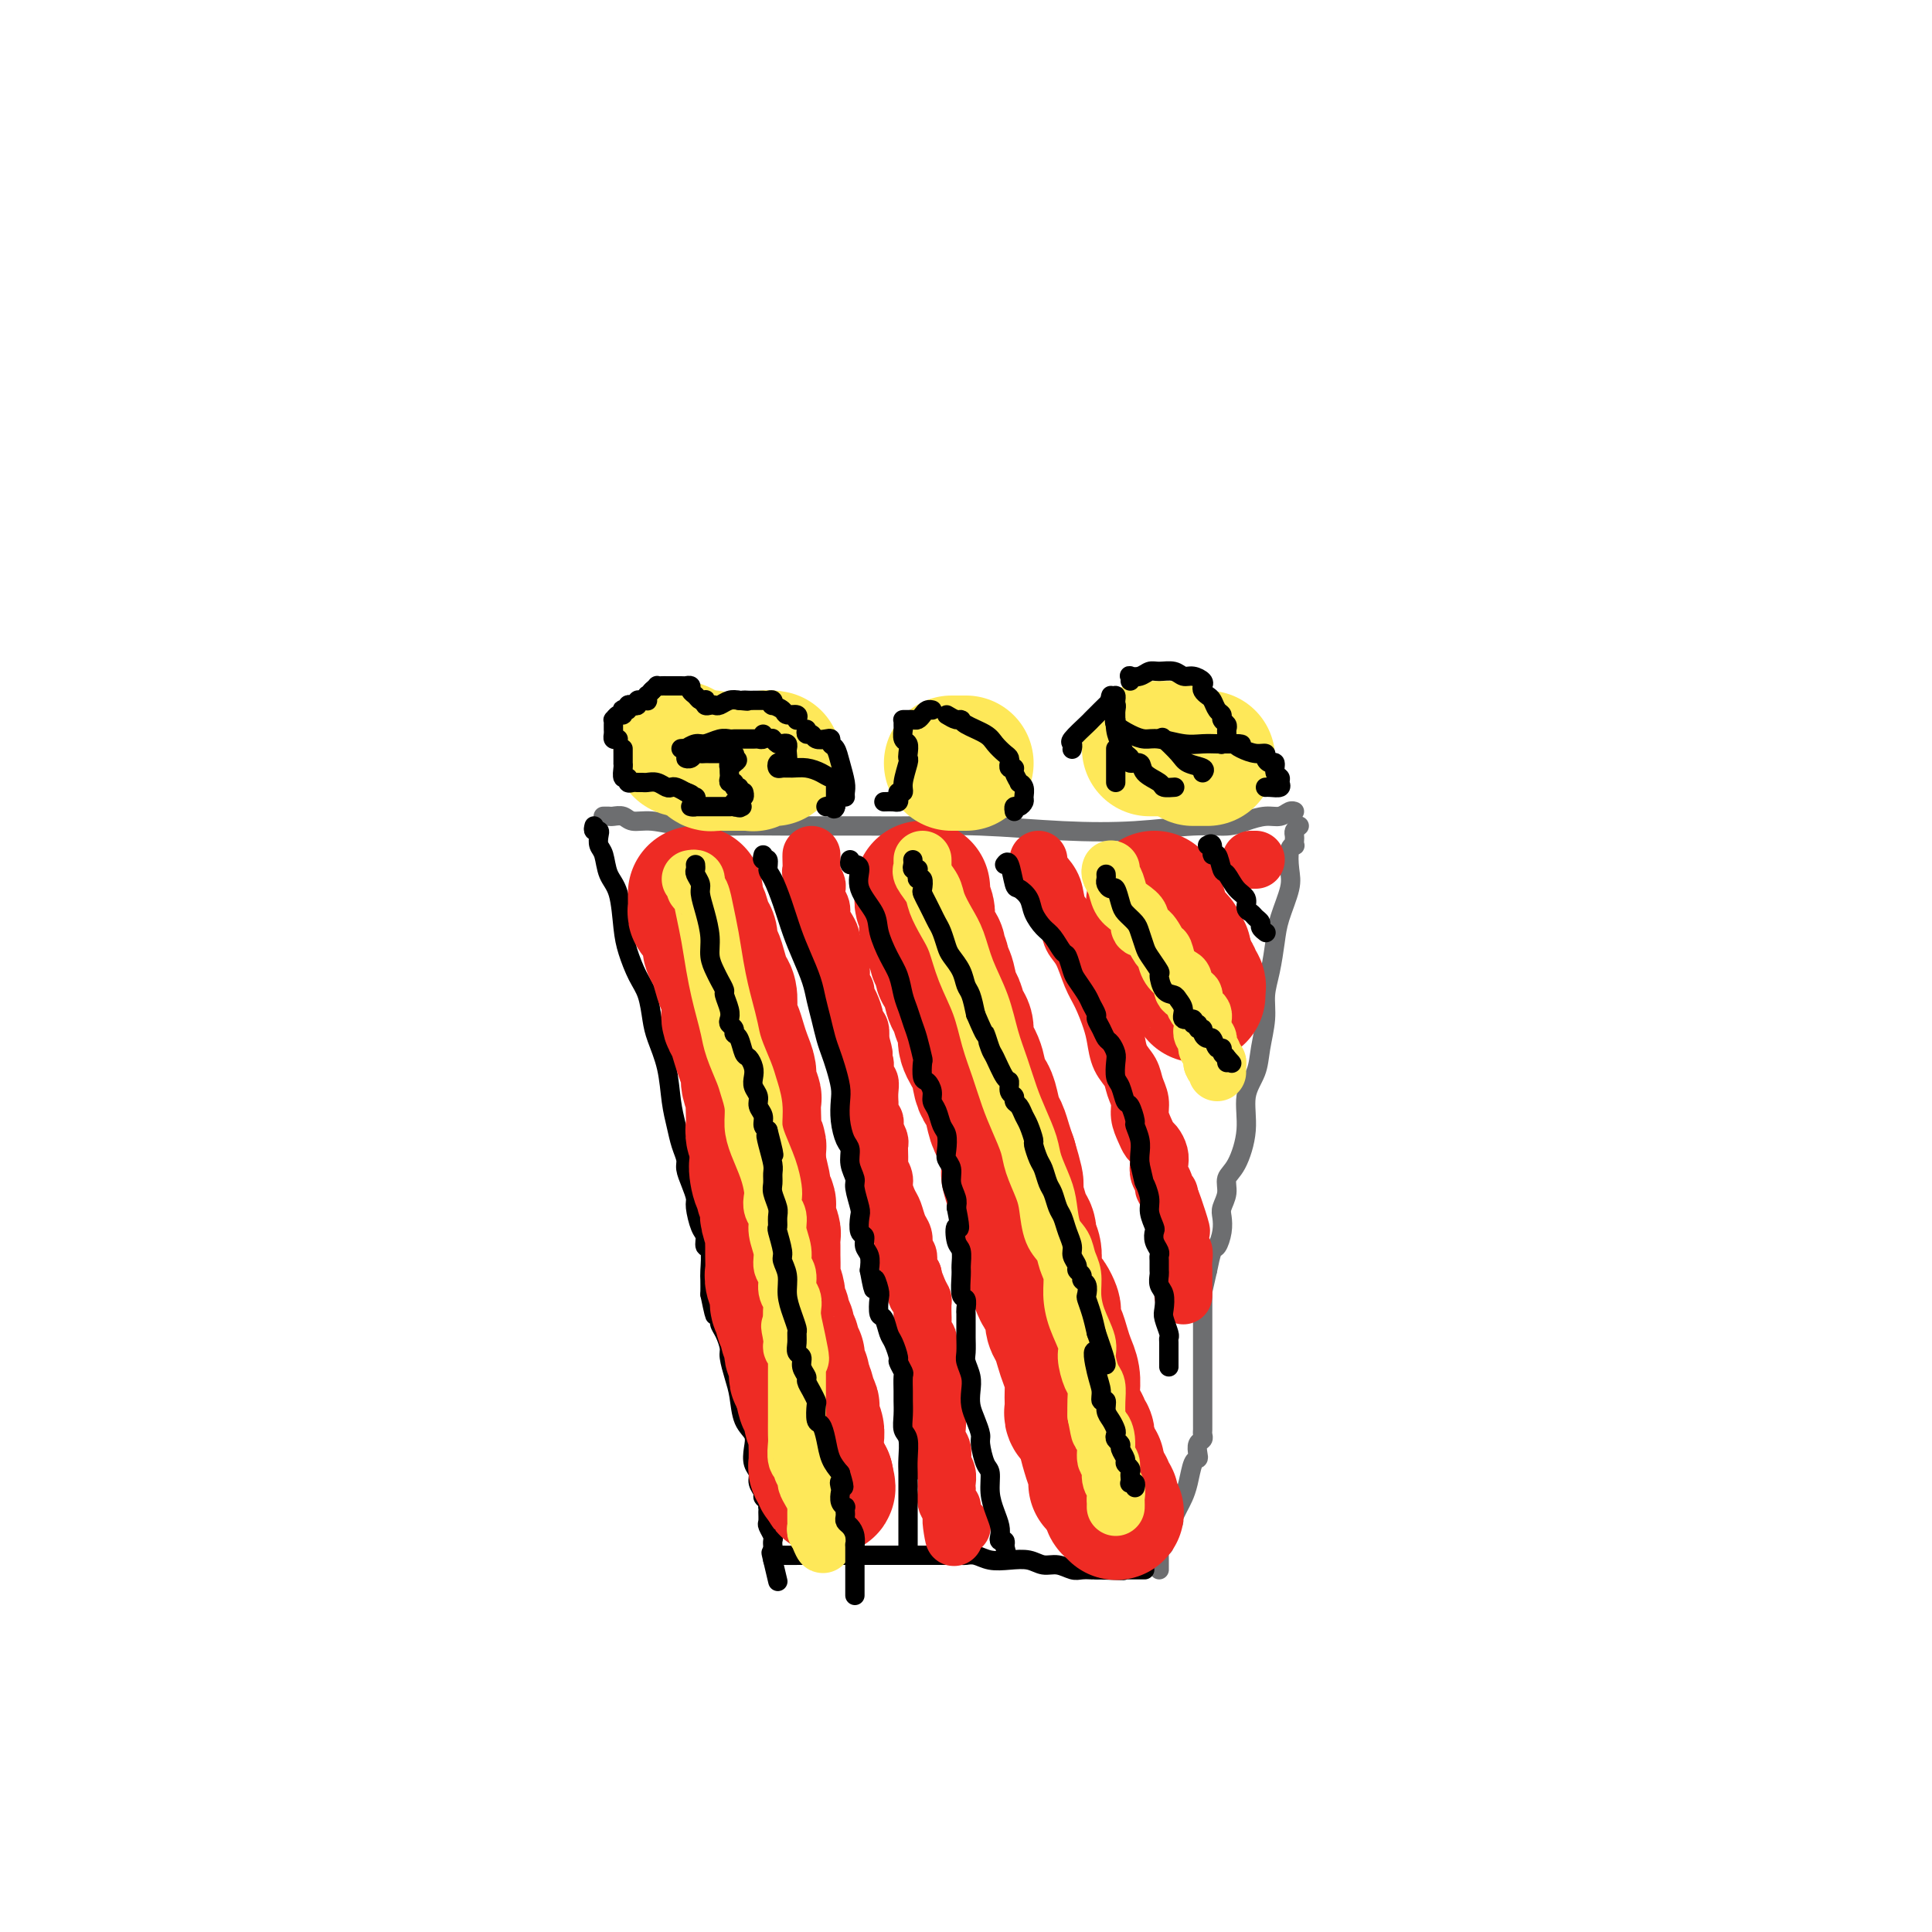 <svg viewBox='0 0 400 400' version='1.1' xmlns='http://www.w3.org/2000/svg' xmlns:xlink='http://www.w3.org/1999/xlink'><g fill='none' stroke='#6D6E70' stroke-width='4' stroke-linecap='round' stroke-linejoin='round'><path d='M125,169c-0.096,0.002 -0.193,0.005 0,0c0.193,-0.005 0.675,-0.016 1,0c0.325,0.016 0.494,0.061 1,0c0.506,-0.061 1.349,-0.227 2,0c0.651,0.227 1.111,0.845 2,1c0.889,0.155 2.206,-0.155 4,0c1.794,0.155 4.065,0.773 7,1c2.935,0.227 6.533,0.061 10,0c3.467,-0.061 6.803,-0.017 10,0c3.197,0.017 6.256,0.008 9,0c2.744,-0.008 5.173,-0.015 8,0c2.827,0.015 6.053,0.053 10,0c3.947,-0.053 8.614,-0.195 14,0c5.386,0.195 11.490,0.729 17,1c5.510,0.271 10.428,0.279 15,0c4.572,-0.279 8.800,-0.844 12,-1c3.200,-0.156 5.372,0.098 7,0c1.628,-0.098 2.713,-0.548 4,-1c1.287,-0.452 2.776,-0.906 4,-1c1.224,-0.094 2.184,0.171 3,0c0.816,-0.171 1.489,-0.777 2,-1c0.511,-0.223 0.860,-0.064 1,0c0.140,0.064 0.070,0.032 0,0'/><path d='M269,171c-0.422,0.332 -0.844,0.663 -1,1c-0.156,0.337 -0.045,0.679 0,1c0.045,0.321 0.026,0.620 0,1c-0.026,0.380 -0.058,0.840 0,1c0.058,0.160 0.205,0.020 0,0c-0.205,-0.020 -0.762,0.082 -1,1c-0.238,0.918 -0.158,2.653 0,4c0.158,1.347 0.392,2.306 0,4c-0.392,1.694 -1.411,4.124 -2,6c-0.589,1.876 -0.750,3.197 -1,5c-0.250,1.803 -0.591,4.088 -1,6c-0.409,1.912 -0.888,3.450 -1,5c-0.112,1.550 0.143,3.111 0,5c-0.143,1.889 -0.685,4.106 -1,6c-0.315,1.894 -0.404,3.465 -1,5c-0.596,1.535 -1.700,3.033 -2,5c-0.300,1.967 0.203,4.404 0,7c-0.203,2.596 -1.112,5.352 -2,7c-0.888,1.648 -1.754,2.187 -2,3c-0.246,0.813 0.127,1.900 0,3c-0.127,1.100 -0.755,2.215 -1,3c-0.245,0.785 -0.107,1.241 0,2c0.107,0.759 0.183,1.822 0,3c-0.183,1.178 -0.626,2.471 -1,3c-0.374,0.529 -0.678,0.294 -1,1c-0.322,0.706 -0.661,2.353 -1,4'/><path d='M250,263c-3.166,14.350 -1.580,4.225 -1,1c0.580,-3.225 0.155,0.450 0,2c-0.155,1.550 -0.042,0.974 0,1c0.042,0.026 0.011,0.654 0,1c-0.011,0.346 -0.003,0.410 0,1c0.003,0.590 0.001,1.705 0,3c-0.001,1.295 -0.000,2.771 0,4c0.000,1.229 0.000,2.212 0,3c-0.000,0.788 -0.000,1.381 0,2c0.000,0.619 0.000,1.265 0,2c-0.000,0.735 -0.000,1.558 0,2c0.000,0.442 0.000,0.503 0,1c-0.000,0.497 -0.000,1.428 0,2c0.000,0.572 0.000,0.783 0,1c-0.000,0.217 -0.000,0.439 0,1c0.000,0.561 0.000,1.460 0,2c-0.000,0.540 -0.000,0.722 0,1c0.000,0.278 0.001,0.652 0,1c-0.001,0.348 -0.004,0.670 0,1c0.004,0.330 0.015,0.669 0,1c-0.015,0.331 -0.056,0.653 0,1c0.056,0.347 0.208,0.720 0,1c-0.208,0.280 -0.777,0.466 -1,1c-0.223,0.534 -0.101,1.417 0,2c0.101,0.583 0.182,0.866 0,1c-0.182,0.134 -0.626,0.119 -1,1c-0.374,0.881 -0.678,2.659 -1,4c-0.322,1.341 -0.664,2.246 -1,3c-0.336,0.754 -0.668,1.358 -1,2c-0.332,0.642 -0.666,1.321 -1,2'/><path d='M243,314c-0.863,2.655 -0.020,1.293 0,1c0.020,-0.293 -0.783,0.482 -1,1c-0.217,0.518 0.152,0.779 0,1c-0.152,0.221 -0.825,0.401 -1,1c-0.175,0.599 0.149,1.617 0,2c-0.149,0.383 -0.772,0.130 -1,0c-0.228,-0.130 -0.061,-0.136 0,0c0.061,0.136 0.016,0.415 0,1c-0.016,0.585 -0.004,1.476 0,2c0.004,0.524 0.001,0.679 0,1c-0.001,0.321 -0.000,0.806 0,1c0.000,0.194 0.000,0.097 0,0'/></g>
<g fill='none' stroke='#000000' stroke-width='4' stroke-linecap='round' stroke-linejoin='round'><path d='M123,171c-0.111,0.439 -0.223,0.878 0,1c0.223,0.122 0.780,-0.074 1,0c0.220,0.074 0.104,0.417 0,1c-0.104,0.583 -0.197,1.404 0,2c0.197,0.596 0.682,0.965 1,2c0.318,1.035 0.469,2.734 1,4c0.531,1.266 1.441,2.097 2,4c0.559,1.903 0.766,4.876 1,7c0.234,2.124 0.495,3.399 1,5c0.505,1.601 1.252,3.528 2,5c0.748,1.472 1.496,2.490 2,4c0.504,1.510 0.765,3.513 1,5c0.235,1.487 0.444,2.460 1,4c0.556,1.540 1.459,3.648 2,6c0.541,2.352 0.718,4.947 1,7c0.282,2.053 0.667,3.564 1,5c0.333,1.436 0.615,2.798 1,4c0.385,1.202 0.873,2.245 1,3c0.127,0.755 -0.107,1.221 0,2c0.107,0.779 0.554,1.871 1,3c0.446,1.129 0.889,2.296 1,3c0.111,0.704 -0.110,0.945 0,2c0.110,1.055 0.551,2.923 1,4c0.449,1.077 0.905,1.362 1,2c0.095,0.638 -0.171,1.630 0,2c0.171,0.370 0.778,0.120 1,1c0.222,0.880 0.060,2.891 0,4c-0.060,1.109 -0.017,1.317 0,2c0.017,0.683 0.009,1.842 0,3'/><path d='M147,268c1.555,7.629 0.942,3.203 1,2c0.058,-1.203 0.785,0.817 1,2c0.215,1.183 -0.083,1.531 0,2c0.083,0.469 0.547,1.061 1,2c0.453,0.939 0.894,2.226 1,3c0.106,0.774 -0.122,1.036 0,2c0.122,0.964 0.593,2.631 1,4c0.407,1.369 0.749,2.439 1,4c0.251,1.561 0.411,3.611 1,5c0.589,1.389 1.607,2.115 2,3c0.393,0.885 0.162,1.929 0,3c-0.162,1.071 -0.255,2.171 0,3c0.255,0.829 0.857,1.388 1,2c0.143,0.612 -0.172,1.278 0,2c0.172,0.722 0.831,1.499 1,2c0.169,0.501 -0.151,0.725 0,1c0.151,0.275 0.773,0.603 1,1c0.227,0.397 0.060,0.865 0,1c-0.060,0.135 -0.012,-0.062 0,0c0.012,0.062 -0.011,0.383 0,1c0.011,0.617 0.055,1.528 0,2c-0.055,0.472 -0.211,0.504 0,1c0.211,0.496 0.789,1.456 1,2c0.211,0.544 0.057,0.670 0,1c-0.057,0.330 -0.015,0.862 0,1c0.015,0.138 0.004,-0.118 0,0c-0.004,0.118 -0.001,0.609 0,1c0.001,0.391 0.000,0.683 0,1c-0.000,0.317 -0.000,0.658 0,1'/><path d='M160,323c2.026,8.569 0.591,2.492 0,0c-0.591,-2.492 -0.337,-1.400 0,-1c0.337,0.400 0.756,0.107 1,0c0.244,-0.107 0.313,-0.029 1,0c0.687,0.029 1.993,0.008 4,0c2.007,-0.008 4.717,-0.002 7,0c2.283,0.002 4.141,0.001 6,0c1.859,-0.001 3.721,-0.000 5,0c1.279,0.000 1.977,0.000 3,0c1.023,-0.000 2.370,-0.001 4,0c1.630,0.001 3.541,0.004 5,0c1.459,-0.004 2.465,-0.015 3,0c0.535,0.015 0.597,0.055 1,0c0.403,-0.055 1.147,-0.207 2,0c0.853,0.207 1.817,0.772 3,1c1.183,0.228 2.586,0.117 4,0c1.414,-0.117 2.840,-0.242 4,0c1.160,0.242 2.056,0.849 3,1c0.944,0.151 1.937,-0.156 3,0c1.063,0.156 2.198,0.774 3,1c0.802,0.226 1.273,0.061 2,0c0.727,-0.061 1.710,-0.016 2,0c0.290,0.016 -0.114,0.004 0,0c0.114,-0.004 0.747,-0.001 1,0c0.253,0.001 0.127,0.001 0,0'/><path d='M227,325c10.542,0.309 3.398,0.083 1,0c-2.398,-0.083 -0.051,-0.022 1,0c1.051,0.022 0.806,0.006 1,0c0.194,-0.006 0.825,-0.002 1,0c0.175,0.002 -0.108,0.000 0,0c0.108,-0.000 0.607,-0.000 1,0c0.393,0.000 0.679,0.000 1,0c0.321,-0.000 0.678,-0.000 1,0c0.322,0.000 0.608,0.000 1,0c0.392,-0.000 0.888,-0.000 1,0c0.112,0.000 -0.162,0.000 0,0c0.162,-0.000 0.761,-0.000 1,0c0.239,0.000 0.120,0.000 0,0'/></g>
<g fill='none' stroke='#EE2B24' stroke-width='28' stroke-linecap='round' stroke-linejoin='round'><path d='M144,185c0.002,0.330 0.004,0.660 0,1c-0.004,0.340 -0.012,0.689 0,1c0.012,0.311 0.046,0.583 0,1c-0.046,0.417 -0.171,0.979 0,1c0.171,0.021 0.637,-0.501 1,0c0.363,0.501 0.622,2.024 1,3c0.378,0.976 0.875,1.406 1,2c0.125,0.594 -0.120,1.351 0,2c0.120,0.649 0.607,1.189 1,2c0.393,0.811 0.693,1.894 1,3c0.307,1.106 0.621,2.235 1,3c0.379,0.765 0.823,1.167 1,2c0.177,0.833 0.089,2.099 0,3c-0.089,0.901 -0.177,1.439 0,2c0.177,0.561 0.621,1.146 1,2c0.379,0.854 0.694,1.977 1,3c0.306,1.023 0.604,1.946 1,3c0.396,1.054 0.891,2.240 1,3c0.109,0.760 -0.167,1.096 0,2c0.167,0.904 0.776,2.378 1,3c0.224,0.622 0.064,0.394 0,1c-0.064,0.606 -0.031,2.046 0,3c0.031,0.954 0.061,1.421 0,2c-0.061,0.579 -0.212,1.271 0,2c0.212,0.729 0.789,1.494 1,2c0.211,0.506 0.057,0.752 0,1c-0.057,0.248 -0.016,0.500 0,1c0.016,0.500 0.008,1.250 0,2'/><path d='M157,241c2.029,8.799 0.600,2.795 0,1c-0.600,-1.795 -0.371,0.618 0,2c0.371,1.382 0.883,1.734 1,2c0.117,0.266 -0.161,0.446 0,1c0.161,0.554 0.761,1.481 1,2c0.239,0.519 0.117,0.629 0,1c-0.117,0.371 -0.227,1.004 0,2c0.227,0.996 0.793,2.354 1,3c0.207,0.646 0.054,0.581 0,1c-0.054,0.419 -0.010,1.323 0,2c0.010,0.677 -0.012,1.125 0,2c0.012,0.875 0.060,2.175 0,3c-0.060,0.825 -0.227,1.176 0,2c0.227,0.824 0.850,2.123 1,3c0.150,0.877 -0.171,1.333 0,2c0.171,0.667 0.834,1.544 1,2c0.166,0.456 -0.166,0.489 0,1c0.166,0.511 0.828,1.499 1,2c0.172,0.501 -0.146,0.517 0,1c0.146,0.483 0.757,1.435 1,2c0.243,0.565 0.118,0.743 0,1c-0.118,0.257 -0.228,0.594 0,1c0.228,0.406 0.793,0.882 1,1c0.207,0.118 0.054,-0.122 0,0c-0.054,0.122 -0.011,0.607 0,1c0.011,0.393 -0.011,0.693 0,1c0.011,0.307 0.055,0.621 0,1c-0.055,0.379 -0.211,0.823 0,1c0.211,0.177 0.788,0.086 1,0c0.212,-0.086 0.061,-0.167 0,0c-0.061,0.167 -0.030,0.584 0,1'/><path d='M166,286c1.333,7.140 0.165,2.491 0,1c-0.165,-1.491 0.674,0.177 1,1c0.326,0.823 0.139,0.801 0,1c-0.139,0.199 -0.230,0.620 0,1c0.230,0.380 0.779,0.721 1,1c0.221,0.279 0.112,0.497 0,1c-0.112,0.503 -0.226,1.290 0,2c0.226,0.710 0.793,1.343 1,2c0.207,0.657 0.056,1.338 0,2c-0.056,0.662 -0.016,1.306 0,2c0.016,0.694 0.008,1.439 0,2c-0.008,0.561 -0.016,0.938 0,1c0.016,0.062 0.056,-0.190 0,0c-0.056,0.190 -0.208,0.822 0,1c0.208,0.178 0.778,-0.097 1,0c0.222,0.097 0.098,0.564 0,1c-0.098,0.436 -0.171,0.839 0,1c0.171,0.161 0.585,0.081 1,0'/><path d='M171,306c0.778,3.333 0.222,1.667 0,1c-0.222,-0.667 -0.111,-0.333 0,0'/><path d='M191,184c-0.009,-0.062 -0.019,-0.123 0,0c0.019,0.123 0.065,0.432 0,1c-0.065,0.568 -0.241,1.395 0,2c0.241,0.605 0.901,0.989 1,2c0.099,1.011 -0.362,2.651 0,4c0.362,1.349 1.546,2.407 2,3c0.454,0.593 0.177,0.719 0,1c-0.177,0.281 -0.255,0.716 0,1c0.255,0.284 0.842,0.417 1,1c0.158,0.583 -0.113,1.616 0,2c0.113,0.384 0.609,0.119 1,1c0.391,0.881 0.677,2.910 1,4c0.323,1.090 0.682,1.242 1,2c0.318,0.758 0.596,2.122 1,3c0.404,0.878 0.934,1.271 1,2c0.066,0.729 -0.333,1.793 0,3c0.333,1.207 1.399,2.558 2,4c0.601,1.442 0.738,2.976 1,4c0.262,1.024 0.647,1.537 1,2c0.353,0.463 0.672,0.875 1,2c0.328,1.125 0.665,2.961 1,4c0.335,1.039 0.667,1.280 1,2c0.333,0.720 0.667,1.920 1,3c0.333,1.080 0.667,2.040 1,3'/><path d='M209,240c2.737,9.137 0.580,3.981 0,3c-0.580,-0.981 0.418,2.213 1,4c0.582,1.787 0.748,2.168 1,3c0.252,0.832 0.590,2.115 1,3c0.410,0.885 0.894,1.373 1,2c0.106,0.627 -0.165,1.393 0,2c0.165,0.607 0.765,1.056 1,2c0.235,0.944 0.104,2.384 0,3c-0.104,0.616 -0.182,0.407 0,1c0.182,0.593 0.623,1.989 1,3c0.377,1.011 0.689,1.636 1,2c0.311,0.364 0.622,0.467 1,1c0.378,0.533 0.822,1.497 1,2c0.178,0.503 0.089,0.546 0,1c-0.089,0.454 -0.178,1.318 0,2c0.178,0.682 0.622,1.183 1,2c0.378,0.817 0.690,1.949 1,3c0.310,1.051 0.619,2.022 1,3c0.381,0.978 0.834,1.964 1,3c0.166,1.036 0.043,2.123 0,3c-0.043,0.877 -0.008,1.545 0,2c0.008,0.455 -0.013,0.695 0,1c0.013,0.305 0.060,0.673 0,1c-0.060,0.327 -0.227,0.612 0,1c0.227,0.388 0.849,0.877 1,1c0.151,0.123 -0.170,-0.121 0,0c0.170,0.121 0.830,0.607 1,1c0.170,0.393 -0.150,0.693 0,1c0.150,0.307 0.771,0.621 1,1c0.229,0.379 0.065,0.823 0,1c-0.065,0.177 -0.033,0.089 0,0'/><path d='M225,298c2.410,9.089 0.436,2.813 0,1c-0.436,-1.813 0.668,0.838 1,2c0.332,1.162 -0.107,0.836 0,1c0.107,0.164 0.761,0.817 1,1c0.239,0.183 0.064,-0.105 0,0c-0.064,0.105 -0.018,0.603 0,1c0.018,0.397 0.009,0.694 0,1c-0.009,0.306 -0.016,0.621 0,1c0.016,0.379 0.056,0.823 0,1c-0.056,0.177 -0.207,0.086 0,0c0.207,-0.086 0.774,-0.167 1,0c0.226,0.167 0.113,0.584 0,1'/><path d='M228,308c0.707,1.499 0.974,0.248 1,0c0.026,-0.248 -0.190,0.507 0,1c0.190,0.493 0.787,0.724 1,1c0.213,0.276 0.043,0.596 0,1c-0.043,0.404 0.040,0.892 0,1c-0.040,0.108 -0.203,-0.163 0,0c0.203,0.163 0.772,0.761 1,1c0.228,0.239 0.114,0.120 0,0'/><path d='M239,186c-0.112,0.343 -0.223,0.686 0,1c0.223,0.314 0.781,0.599 1,1c0.219,0.401 0.100,0.920 0,1c-0.100,0.080 -0.180,-0.277 0,0c0.180,0.277 0.622,1.187 1,2c0.378,0.813 0.694,1.528 1,2c0.306,0.472 0.604,0.700 1,1c0.396,0.300 0.891,0.672 1,1c0.109,0.328 -0.167,0.613 0,1c0.167,0.387 0.777,0.877 1,1c0.223,0.123 0.060,-0.122 0,0c-0.060,0.122 -0.016,0.610 0,1c0.016,0.390 0.005,0.683 0,1c-0.005,0.317 -0.002,0.659 0,1'/><path d='M245,200c1.172,2.118 1.102,0.413 1,0c-0.102,-0.413 -0.238,0.467 0,1c0.238,0.533 0.848,0.721 1,1c0.152,0.279 -0.155,0.649 0,1c0.155,0.351 0.774,0.682 1,1c0.226,0.318 0.061,0.624 0,1c-0.061,0.376 -0.017,0.822 0,1c0.017,0.178 0.009,0.089 0,0'/></g>
<g fill='none' stroke='#EE2B24' stroke-width='12' stroke-linecap='round' stroke-linejoin='round'><path d='M168,177c-0.008,0.211 -0.016,0.423 0,1c0.016,0.577 0.056,1.520 0,2c-0.056,0.480 -0.207,0.499 0,1c0.207,0.501 0.773,1.485 1,2c0.227,0.515 0.116,0.560 0,1c-0.116,0.440 -0.237,1.274 0,2c0.237,0.726 0.833,1.346 1,2c0.167,0.654 -0.095,1.344 0,2c0.095,0.656 0.546,1.278 1,2c0.454,0.722 0.910,1.545 1,2c0.090,0.455 -0.186,0.540 0,1c0.186,0.460 0.833,1.293 1,2c0.167,0.707 -0.148,1.289 0,2c0.148,0.711 0.757,1.552 1,2c0.243,0.448 0.120,0.503 0,1c-0.120,0.497 -0.238,1.436 0,2c0.238,0.564 0.833,0.753 1,1c0.167,0.247 -0.095,0.552 0,1c0.095,0.448 0.548,1.040 1,2c0.452,0.960 0.905,2.288 1,3c0.095,0.712 -0.167,0.807 0,1c0.167,0.193 0.762,0.484 1,1c0.238,0.516 0.119,1.258 0,2'/><path d='M178,215c1.563,5.931 0.472,1.760 0,1c-0.472,-0.760 -0.324,1.892 0,3c0.324,1.108 0.823,0.674 1,1c0.177,0.326 0.033,1.413 0,2c-0.033,0.587 0.044,0.673 0,1c-0.044,0.327 -0.208,0.896 0,1c0.208,0.104 0.788,-0.257 1,0c0.212,0.257 0.056,1.133 0,2c-0.056,0.867 -0.011,1.724 0,2c0.011,0.276 -0.011,-0.028 0,0c0.011,0.028 0.054,0.388 0,1c-0.054,0.612 -0.207,1.477 0,2c0.207,0.523 0.773,0.704 1,1c0.227,0.296 0.113,0.707 0,1c-0.113,0.293 -0.226,0.467 0,1c0.226,0.533 0.792,1.423 1,2c0.208,0.577 0.060,0.840 0,1c-0.060,0.160 -0.031,0.216 0,1c0.031,0.784 0.064,2.297 0,3c-0.064,0.703 -0.224,0.596 0,1c0.224,0.404 0.833,1.319 1,2c0.167,0.681 -0.109,1.127 0,2c0.109,0.873 0.604,2.174 1,3c0.396,0.826 0.694,1.177 1,2c0.306,0.823 0.622,2.118 1,3c0.378,0.882 0.819,1.353 1,2c0.181,0.647 0.104,1.472 0,2c-0.104,0.528 -0.234,0.760 0,1c0.234,0.240 0.832,0.488 1,1c0.168,0.512 -0.095,1.289 0,2c0.095,0.711 0.547,1.355 1,2'/><path d='M189,264c1.657,7.716 0.300,2.506 0,1c-0.300,-1.506 0.455,0.691 1,2c0.545,1.309 0.878,1.730 1,2c0.122,0.270 0.032,0.391 0,1c-0.032,0.609 -0.005,1.708 0,2c0.005,0.292 -0.013,-0.221 0,0c0.013,0.221 0.055,1.177 0,2c-0.055,0.823 -0.207,1.514 0,2c0.207,0.486 0.774,0.768 1,1c0.226,0.232 0.112,0.413 0,1c-0.112,0.587 -0.222,1.579 0,2c0.222,0.421 0.778,0.272 1,1c0.222,0.728 0.112,2.335 0,3c-0.112,0.665 -0.226,0.390 0,1c0.226,0.610 0.792,2.107 1,3c0.208,0.893 0.060,1.184 0,2c-0.060,0.816 -0.030,2.159 0,3c0.030,0.841 0.060,1.180 0,2c-0.060,0.820 -0.208,2.120 0,3c0.208,0.880 0.774,1.339 1,2c0.226,0.661 0.113,1.525 0,2c-0.113,0.475 -0.226,0.560 0,1c0.226,0.440 0.792,1.235 1,2c0.208,0.765 0.060,1.501 0,2c-0.060,0.499 -0.030,0.760 0,1c0.030,0.240 0.061,0.460 0,1c-0.061,0.540 -0.212,1.402 0,2c0.212,0.598 0.789,0.934 1,1c0.211,0.066 0.057,-0.136 0,0c-0.057,0.136 -0.016,0.610 0,1c0.016,0.390 0.008,0.695 0,1'/><path d='M197,314c1.173,7.901 0.104,2.653 0,1c-0.104,-1.653 0.756,0.289 1,1c0.244,0.711 -0.126,0.191 0,0c0.126,-0.191 0.750,-0.055 1,0c0.250,0.055 0.125,0.027 0,0'/><path d='M215,178c0.015,0.323 0.030,0.645 0,1c-0.030,0.355 -0.106,0.741 0,1c0.106,0.259 0.395,0.390 1,1c0.605,0.610 1.527,1.697 2,3c0.473,1.303 0.497,2.820 1,4c0.503,1.180 1.485,2.022 2,3c0.515,0.978 0.561,2.092 1,3c0.439,0.908 1.270,1.610 2,3c0.730,1.390 1.360,3.467 2,5c0.640,1.533 1.288,2.521 2,4c0.712,1.479 1.486,3.449 2,5c0.514,1.551 0.769,2.684 1,4c0.231,1.316 0.439,2.817 1,4c0.561,1.183 1.474,2.050 2,3c0.526,0.950 0.666,1.985 1,3c0.334,1.015 0.863,2.011 1,3c0.137,0.989 -0.117,1.970 0,3c0.117,1.030 0.606,2.110 1,3c0.394,0.890 0.693,1.589 1,2c0.307,0.411 0.622,0.534 1,1c0.378,0.466 0.818,1.277 1,2c0.182,0.723 0.105,1.360 0,2c-0.105,0.640 -0.238,1.285 0,2c0.238,0.715 0.848,1.501 1,2c0.152,0.499 -0.155,0.711 0,1c0.155,0.289 0.773,0.655 1,1c0.227,0.345 0.065,0.670 0,1c-0.065,0.330 -0.032,0.665 0,1'/><path d='M242,249c4.399,11.178 1.897,3.623 1,1c-0.897,-2.623 -0.189,-0.314 0,1c0.189,1.314 -0.142,1.633 0,2c0.142,0.367 0.756,0.783 1,1c0.244,0.217 0.118,0.234 0,1c-0.118,0.766 -0.228,2.281 0,3c0.228,0.719 0.793,0.640 1,1c0.207,0.360 0.055,1.157 0,2c-0.055,0.843 -0.015,1.730 0,2c0.015,0.270 0.004,-0.078 0,0c-0.004,0.078 -0.001,0.581 0,1c0.001,0.419 0.000,0.753 0,1c-0.000,0.247 -0.000,0.406 0,1c0.000,0.594 0.000,1.621 0,2c-0.000,0.379 -0.000,0.108 0,0c0.000,-0.108 0.000,-0.054 0,0'/><path d='M259,178c0.417,0.000 0.833,0.000 1,0c0.167,0.000 0.083,0.000 0,0'/></g>
<g fill='none' stroke='#FEE859' stroke-width='12' stroke-linecap='round' stroke-linejoin='round'><path d='M143,182c0.416,-0.084 0.832,-0.169 1,0c0.168,0.169 0.086,0.591 0,1c-0.086,0.409 -0.178,0.804 0,1c0.178,0.196 0.625,0.194 1,1c0.375,0.806 0.678,2.420 1,4c0.322,1.580 0.664,3.125 1,5c0.336,1.875 0.666,4.078 1,6c0.334,1.922 0.671,3.561 1,5c0.329,1.439 0.651,2.677 1,4c0.349,1.323 0.724,2.730 1,4c0.276,1.270 0.452,2.401 1,4c0.548,1.599 1.469,3.665 2,5c0.531,1.335 0.671,1.938 1,3c0.329,1.062 0.848,2.581 1,4c0.152,1.419 -0.064,2.736 0,4c0.064,1.264 0.408,2.474 1,4c0.592,1.526 1.431,3.367 2,5c0.569,1.633 0.869,3.058 1,4c0.131,0.942 0.092,1.399 0,2c-0.092,0.601 -0.236,1.344 0,2c0.236,0.656 0.852,1.224 1,2c0.148,0.776 -0.172,1.759 0,3c0.172,1.241 0.834,2.741 1,4c0.166,1.259 -0.166,2.277 0,3c0.166,0.723 0.829,1.152 1,2c0.171,0.848 -0.150,2.114 0,3c0.150,0.886 0.771,1.392 1,2c0.229,0.608 0.065,1.316 0,2c-0.065,0.684 -0.033,1.342 0,2'/><path d='M164,273c3.244,14.726 0.855,6.040 0,3c-0.855,-3.040 -0.177,-0.434 0,1c0.177,1.434 -0.149,1.698 0,2c0.149,0.302 0.772,0.644 1,1c0.228,0.356 0.061,0.727 0,1c-0.061,0.273 -0.016,0.449 0,1c0.016,0.551 0.004,1.477 0,2c-0.004,0.523 -0.001,0.644 0,1c0.001,0.356 0.000,0.948 0,2c-0.000,1.052 -0.000,2.565 0,3c0.000,0.435 0.000,-0.208 0,0c-0.000,0.208 -0.001,1.268 0,2c0.001,0.732 0.004,1.138 0,2c-0.004,0.862 -0.016,2.180 0,3c0.016,0.820 0.061,1.141 0,2c-0.061,0.859 -0.227,2.257 0,3c0.227,0.743 0.848,0.832 1,1c0.152,0.168 -0.166,0.416 0,1c0.166,0.584 0.815,1.505 1,2c0.185,0.495 -0.094,0.562 0,1c0.094,0.438 0.561,1.245 1,2c0.439,0.755 0.850,1.459 1,2c0.150,0.541 0.040,0.918 0,1c-0.040,0.082 -0.011,-0.133 0,0c0.011,0.133 0.002,0.614 0,1c-0.002,0.386 0.003,0.677 0,1c-0.003,0.323 -0.015,0.678 0,1c0.015,0.322 0.055,0.612 0,1c-0.055,0.388 -0.207,0.874 0,1c0.207,0.126 0.773,-0.107 1,0c0.227,0.107 0.113,0.553 0,1'/><path d='M170,318c0.778,2.711 0.222,1.489 0,1c-0.222,-0.489 -0.111,-0.244 0,0'/><path d='M191,178c0.004,0.307 0.008,0.613 0,1c-0.008,0.387 -0.028,0.854 0,1c0.028,0.146 0.104,-0.029 0,0c-0.104,0.029 -0.390,0.263 0,1c0.390,0.737 1.454,1.976 2,3c0.546,1.024 0.573,1.832 1,3c0.427,1.168 1.255,2.695 2,4c0.745,1.305 1.407,2.388 2,4c0.593,1.612 1.118,3.753 2,6c0.882,2.247 2.123,4.599 3,7c0.877,2.401 1.391,4.852 2,7c0.609,2.148 1.314,3.994 2,6c0.686,2.006 1.353,4.171 2,6c0.647,1.829 1.273,3.320 2,5c0.727,1.680 1.556,3.549 2,5c0.444,1.451 0.504,2.485 1,4c0.496,1.515 1.428,3.511 2,5c0.572,1.489 0.784,2.470 1,4c0.216,1.530 0.436,3.608 1,5c0.564,1.392 1.473,2.096 2,3c0.527,0.904 0.671,2.006 1,3c0.329,0.994 0.844,1.878 1,3c0.156,1.122 -0.046,2.482 0,4c0.046,1.518 0.342,3.193 1,5c0.658,1.807 1.679,3.747 2,5c0.321,1.253 -0.058,1.819 0,3c0.058,1.181 0.552,2.976 1,4c0.448,1.024 0.852,1.276 1,2c0.148,0.724 0.042,1.921 0,3c-0.042,1.079 -0.021,2.039 0,3'/><path d='M227,293c0.935,5.108 0.771,3.379 1,3c0.229,-0.379 0.850,0.594 1,2c0.150,1.406 -0.170,3.245 0,4c0.170,0.755 0.830,0.426 1,1c0.170,0.574 -0.151,2.053 0,3c0.151,0.947 0.772,1.364 1,2c0.228,0.636 0.061,1.490 0,2c-0.061,0.510 -0.016,0.676 0,1c0.016,0.324 0.005,0.807 0,1c-0.005,0.193 -0.002,0.097 0,0'/><path d='M230,180c-0.095,0.274 -0.189,0.548 0,1c0.189,0.452 0.662,1.081 1,2c0.338,0.919 0.541,2.128 1,3c0.459,0.872 1.173,1.408 2,2c0.827,0.592 1.766,1.242 2,2c0.234,0.758 -0.236,1.624 0,2c0.236,0.376 1.180,0.262 2,1c0.820,0.738 1.516,2.329 2,3c0.484,0.671 0.754,0.421 1,1c0.246,0.579 0.466,1.987 1,3c0.534,1.013 1.382,1.632 2,2c0.618,0.368 1.005,0.483 1,1c-0.005,0.517 -0.404,1.434 0,2c0.404,0.566 1.611,0.782 2,1c0.389,0.218 -0.039,0.440 0,1c0.039,0.560 0.547,1.460 1,2c0.453,0.540 0.853,0.722 1,1c0.147,0.278 0.043,0.652 0,1c-0.043,0.348 -0.025,0.671 0,1c0.025,0.329 0.058,0.666 0,1c-0.058,0.334 -0.208,0.667 0,1c0.208,0.333 0.774,0.668 1,1c0.226,0.332 0.113,0.663 0,1c-0.113,0.337 -0.226,0.682 0,1c0.226,0.318 0.793,0.611 1,1c0.207,0.389 0.056,0.874 0,1c-0.056,0.126 -0.016,-0.107 0,0c0.016,0.107 0.008,0.553 0,1'/><path d='M251,220c0.536,1.502 0.876,0.258 1,0c0.124,-0.258 0.033,0.469 0,1c-0.033,0.531 -0.010,0.866 0,1c0.010,0.134 0.005,0.067 0,0'/></g>
<g fill='none' stroke='#000000' stroke-width='4' stroke-linecap='round' stroke-linejoin='round'><path d='M144,179c0.032,0.360 0.064,0.720 0,1c-0.064,0.280 -0.223,0.479 0,1c0.223,0.521 0.830,1.364 1,2c0.170,0.636 -0.095,1.066 0,2c0.095,0.934 0.550,2.371 1,4c0.450,1.629 0.895,3.449 1,5c0.105,1.551 -0.131,2.834 0,4c0.131,1.166 0.627,2.217 1,3c0.373,0.783 0.622,1.299 1,2c0.378,0.701 0.885,1.588 1,2c0.115,0.412 -0.161,0.348 0,1c0.161,0.652 0.760,2.021 1,3c0.240,0.979 0.120,1.570 0,2c-0.120,0.430 -0.239,0.700 0,1c0.239,0.300 0.837,0.629 1,1c0.163,0.371 -0.110,0.785 0,1c0.110,0.215 0.604,0.232 1,1c0.396,0.768 0.693,2.289 1,3c0.307,0.711 0.622,0.613 1,1c0.378,0.387 0.818,1.258 1,2c0.182,0.742 0.105,1.353 0,2c-0.105,0.647 -0.239,1.329 0,2c0.239,0.671 0.851,1.332 1,2c0.149,0.668 -0.166,1.344 0,2c0.166,0.656 0.814,1.292 1,2c0.186,0.708 -0.090,1.488 0,2c0.090,0.512 0.545,0.756 1,1'/><path d='M159,234c2.337,8.959 0.679,3.857 0,2c-0.679,-1.857 -0.379,-0.468 0,1c0.379,1.468 0.837,3.016 1,4c0.163,0.984 0.029,1.404 0,2c-0.029,0.596 0.045,1.369 0,2c-0.045,0.631 -0.209,1.122 0,2c0.209,0.878 0.792,2.144 1,3c0.208,0.856 0.041,1.303 0,2c-0.041,0.697 0.046,1.645 0,2c-0.046,0.355 -0.223,0.117 0,1c0.223,0.883 0.847,2.886 1,4c0.153,1.114 -0.165,1.339 0,2c0.165,0.661 0.815,1.759 1,3c0.185,1.241 -0.094,2.625 0,4c0.094,1.375 0.560,2.739 1,4c0.440,1.261 0.854,2.417 1,3c0.146,0.583 0.024,0.593 0,1c-0.024,0.407 0.050,1.212 0,2c-0.050,0.788 -0.224,1.558 0,2c0.224,0.442 0.848,0.555 1,1c0.152,0.445 -0.166,1.223 0,2c0.166,0.777 0.815,1.554 1,2c0.185,0.446 -0.095,0.561 0,1c0.095,0.439 0.564,1.201 1,2c0.436,0.799 0.838,1.633 1,2c0.162,0.367 0.084,0.265 0,1c-0.084,0.735 -0.174,2.308 0,3c0.174,0.692 0.614,0.505 1,1c0.386,0.495 0.719,1.672 1,3c0.281,1.328 0.509,2.808 1,4c0.491,1.192 1.246,2.096 2,3'/><path d='M174,305c1.393,4.578 0.377,2.523 0,2c-0.377,-0.523 -0.115,0.486 0,1c0.115,0.514 0.083,0.533 0,1c-0.083,0.467 -0.218,1.382 0,2c0.218,0.618 0.790,0.939 1,1c0.210,0.061 0.059,-0.139 0,0c-0.059,0.139 -0.026,0.617 0,1c0.026,0.383 0.045,0.671 0,1c-0.045,0.329 -0.156,0.697 0,1c0.156,0.303 0.578,0.539 1,1c0.422,0.461 0.845,1.147 1,2c0.155,0.853 0.041,1.872 0,2c-0.041,0.128 -0.011,-0.634 0,0c0.011,0.634 0.003,2.665 0,4c-0.003,1.335 -0.001,1.975 0,3c0.001,1.025 0.000,2.436 0,3c-0.000,0.564 -0.000,0.282 0,0'/><path d='M189,178c0.030,0.311 0.061,0.622 0,1c-0.061,0.378 -0.213,0.824 0,1c0.213,0.176 0.793,0.084 1,0c0.207,-0.084 0.042,-0.159 0,0c-0.042,0.159 0.041,0.553 0,1c-0.041,0.447 -0.204,0.949 0,1c0.204,0.051 0.776,-0.348 1,0c0.224,0.348 0.102,1.444 0,2c-0.102,0.556 -0.182,0.570 0,1c0.182,0.430 0.626,1.274 1,2c0.374,0.726 0.676,1.334 1,2c0.324,0.666 0.668,1.388 1,2c0.332,0.612 0.652,1.113 1,2c0.348,0.887 0.723,2.162 1,3c0.277,0.838 0.455,1.241 1,2c0.545,0.759 1.455,1.873 2,3c0.545,1.127 0.724,2.265 1,3c0.276,0.735 0.650,1.067 1,2c0.350,0.933 0.675,2.466 1,4'/><path d='M202,210c2.412,5.690 1.943,3.915 2,4c0.057,0.085 0.641,2.030 1,3c0.359,0.970 0.492,0.967 1,2c0.508,1.033 1.389,3.103 2,4c0.611,0.897 0.951,0.621 1,1c0.049,0.379 -0.194,1.414 0,2c0.194,0.586 0.825,0.722 1,1c0.175,0.278 -0.107,0.698 0,1c0.107,0.302 0.602,0.485 1,1c0.398,0.515 0.698,1.364 1,2c0.302,0.636 0.606,1.061 1,2c0.394,0.939 0.879,2.391 1,3c0.121,0.609 -0.122,0.375 0,1c0.122,0.625 0.610,2.111 1,3c0.390,0.889 0.682,1.182 1,2c0.318,0.818 0.662,2.161 1,3c0.338,0.839 0.669,1.173 1,2c0.331,0.827 0.662,2.147 1,3c0.338,0.853 0.683,1.241 1,2c0.317,0.759 0.606,1.891 1,3c0.394,1.109 0.894,2.195 1,3c0.106,0.805 -0.183,1.329 0,2c0.183,0.671 0.837,1.488 1,2c0.163,0.512 -0.166,0.719 0,1c0.166,0.281 0.828,0.637 1,1c0.172,0.363 -0.147,0.732 0,1c0.147,0.268 0.760,0.434 1,1c0.240,0.566 0.105,1.533 0,2c-0.105,0.467 -0.182,0.433 0,1c0.182,0.567 0.623,1.733 1,3c0.377,1.267 0.688,2.633 1,4'/><path d='M227,276c3.885,10.929 1.098,5.253 0,4c-1.098,-1.253 -0.505,1.919 0,4c0.505,2.081 0.923,3.071 1,4c0.077,0.929 -0.186,1.797 0,2c0.186,0.203 0.821,-0.258 1,0c0.179,0.258 -0.097,1.235 0,2c0.097,0.765 0.566,1.319 1,2c0.434,0.681 0.833,1.491 1,2c0.167,0.509 0.101,0.718 0,1c-0.101,0.282 -0.238,0.639 0,1c0.238,0.361 0.852,0.727 1,1c0.148,0.273 -0.171,0.454 0,1c0.171,0.546 0.830,1.455 1,2c0.170,0.545 -0.150,0.724 0,1c0.150,0.276 0.771,0.649 1,1c0.229,0.351 0.065,0.682 0,1c-0.065,0.318 -0.031,0.625 0,1c0.031,0.375 0.061,0.819 0,1c-0.061,0.181 -0.212,0.100 0,0c0.212,-0.100 0.788,-0.219 1,0c0.212,0.219 0.061,0.777 0,1c-0.061,0.223 -0.030,0.112 0,0'/><path d='M229,181c0.024,0.345 0.048,0.691 0,1c-0.048,0.309 -0.169,0.582 0,1c0.169,0.418 0.626,0.980 1,1c0.374,0.020 0.663,-0.501 1,0c0.337,0.501 0.720,2.025 1,3c0.280,0.975 0.455,1.400 1,2c0.545,0.600 1.460,1.373 2,2c0.540,0.627 0.704,1.107 1,2c0.296,0.893 0.722,2.197 1,3c0.278,0.803 0.407,1.104 1,2c0.593,0.896 1.650,2.386 2,3c0.350,0.614 -0.007,0.352 0,1c0.007,0.648 0.378,2.206 1,3c0.622,0.794 1.495,0.825 2,1c0.505,0.175 0.642,0.496 1,1c0.358,0.504 0.937,1.192 1,2c0.063,0.808 -0.391,1.737 0,2c0.391,0.263 1.625,-0.141 2,0c0.375,0.141 -0.111,0.825 0,1c0.111,0.175 0.817,-0.159 1,0c0.183,0.159 -0.158,0.811 0,1c0.158,0.189 0.816,-0.085 1,0c0.184,0.085 -0.104,0.530 0,1c0.104,0.470 0.602,0.966 1,1c0.398,0.034 0.698,-0.394 1,0c0.302,0.394 0.607,1.611 1,2c0.393,0.389 0.875,-0.049 1,0c0.125,0.049 -0.107,0.585 0,1c0.107,0.415 0.554,0.707 1,1'/><path d='M254,219c2.011,2.182 0.539,0.636 0,0c-0.539,-0.636 -0.145,-0.364 0,0c0.145,0.364 0.041,0.818 0,1c-0.041,0.182 -0.021,0.091 0,0'/><path d='M250,175c0.446,-0.250 0.892,-0.500 1,0c0.108,0.500 -0.123,1.752 0,2c0.123,0.248 0.601,-0.506 1,0c0.399,0.506 0.719,2.272 1,3c0.281,0.728 0.523,0.419 1,1c0.477,0.581 1.188,2.054 2,3c0.812,0.946 1.724,1.367 2,2c0.276,0.633 -0.085,1.479 0,2c0.085,0.521 0.615,0.718 1,1c0.385,0.282 0.625,0.650 1,1c0.375,0.350 0.884,0.681 1,1c0.116,0.319 -0.161,0.624 0,1c0.161,0.376 0.760,0.822 1,1c0.240,0.178 0.120,0.089 0,0'/><path d='M208,179c0.325,-0.434 0.649,-0.868 1,0c0.351,0.868 0.727,3.038 1,4c0.273,0.962 0.443,0.718 1,1c0.557,0.282 1.501,1.092 2,2c0.499,0.908 0.553,1.915 1,3c0.447,1.085 1.286,2.248 2,3c0.714,0.752 1.304,1.092 2,2c0.696,0.908 1.500,2.383 2,3c0.500,0.617 0.697,0.378 1,1c0.303,0.622 0.712,2.107 1,3c0.288,0.893 0.455,1.194 1,2c0.545,0.806 1.470,2.116 2,3c0.530,0.884 0.667,1.340 1,2c0.333,0.660 0.863,1.524 1,2c0.137,0.476 -0.117,0.565 0,1c0.117,0.435 0.606,1.218 1,2c0.394,0.782 0.693,1.565 1,2c0.307,0.435 0.621,0.524 1,1c0.379,0.476 0.823,1.340 1,2c0.177,0.660 0.089,1.116 0,2c-0.089,0.884 -0.177,2.195 0,3c0.177,0.805 0.621,1.103 1,2c0.379,0.897 0.694,2.393 1,3c0.306,0.607 0.604,0.326 1,1c0.396,0.674 0.891,2.302 1,3c0.109,0.698 -0.167,0.465 0,1c0.167,0.535 0.776,1.836 1,3c0.224,1.164 0.064,2.190 0,3c-0.064,0.810 -0.032,1.405 0,2'/><path d='M236,241c1.090,4.628 0.814,3.697 1,4c0.186,0.303 0.833,1.838 1,3c0.167,1.162 -0.148,1.950 0,3c0.148,1.050 0.758,2.362 1,3c0.242,0.638 0.118,0.604 0,1c-0.118,0.396 -0.228,1.223 0,2c0.228,0.777 0.793,1.503 1,2c0.207,0.497 0.054,0.766 0,1c-0.054,0.234 -0.011,0.432 0,1c0.011,0.568 -0.011,1.507 0,2c0.011,0.493 0.054,0.539 0,1c-0.054,0.461 -0.207,1.335 0,2c0.207,0.665 0.773,1.120 1,2c0.227,0.880 0.113,2.185 0,3c-0.113,0.815 -0.227,1.139 0,2c0.227,0.861 0.793,2.258 1,3c0.207,0.742 0.056,0.829 0,1c-0.056,0.171 -0.015,0.428 0,1c0.015,0.572 0.004,1.460 0,2c-0.004,0.540 -0.001,0.732 0,1c0.001,0.268 0.000,0.611 0,1c-0.000,0.389 -0.000,0.826 0,1c0.000,0.174 0.000,0.087 0,0'/><path d='M176,178c-0.077,0.430 -0.153,0.859 0,1c0.153,0.141 0.537,-0.008 1,0c0.463,0.008 1.005,0.172 1,1c-0.005,0.828 -0.559,2.321 0,4c0.559,1.679 2.230,3.545 3,5c0.770,1.455 0.640,2.500 1,4c0.360,1.500 1.210,3.455 2,5c0.790,1.545 1.521,2.680 2,4c0.479,1.320 0.706,2.824 1,4c0.294,1.176 0.653,2.025 1,3c0.347,0.975 0.681,2.076 1,3c0.319,0.924 0.624,1.672 1,3c0.376,1.328 0.823,3.237 1,4c0.177,0.763 0.085,0.379 0,1c-0.085,0.621 -0.163,2.248 0,3c0.163,0.752 0.568,0.628 1,1c0.432,0.372 0.890,1.239 1,2c0.110,0.761 -0.128,1.415 0,2c0.128,0.585 0.622,1.101 1,2c0.378,0.899 0.641,2.179 1,3c0.359,0.821 0.813,1.181 1,2c0.187,0.819 0.106,2.096 0,3c-0.106,0.904 -0.238,1.436 0,2c0.238,0.564 0.847,1.162 1,2c0.153,0.838 -0.151,1.918 0,3c0.151,1.082 0.757,2.166 1,3c0.243,0.834 0.121,1.417 0,2'/><path d='M198,250c1.254,6.159 0.389,4.057 0,4c-0.389,-0.057 -0.301,1.933 0,3c0.301,1.067 0.817,1.212 1,2c0.183,0.788 0.035,2.218 0,3c-0.035,0.782 0.043,0.916 0,2c-0.043,1.084 -0.208,3.119 0,4c0.208,0.881 0.788,0.607 1,1c0.212,0.393 0.057,1.451 0,2c-0.057,0.549 -0.015,0.588 0,1c0.015,0.412 0.003,1.198 0,2c-0.003,0.802 0.003,1.621 0,2c-0.003,0.379 -0.015,0.317 0,1c0.015,0.683 0.056,2.111 0,3c-0.056,0.889 -0.208,1.238 0,2c0.208,0.762 0.778,1.938 1,3c0.222,1.062 0.097,2.012 0,3c-0.097,0.988 -0.167,2.016 0,3c0.167,0.984 0.571,1.925 1,3c0.429,1.075 0.885,2.286 1,3c0.115,0.714 -0.110,0.932 0,2c0.110,1.068 0.555,2.986 1,4c0.445,1.014 0.890,1.126 1,2c0.110,0.874 -0.115,2.511 0,4c0.115,1.489 0.570,2.829 1,4c0.430,1.171 0.833,2.173 1,3c0.167,0.827 0.096,1.479 0,2c-0.096,0.521 -0.218,0.909 0,1c0.218,0.091 0.777,-0.117 1,0c0.223,0.117 0.112,0.558 0,1'/><path d='M208,320c1.167,4.833 0.583,2.417 0,0'/><path d='M158,177c-0.118,0.475 -0.236,0.950 0,1c0.236,0.050 0.826,-0.326 1,0c0.174,0.326 -0.067,1.352 0,2c0.067,0.648 0.441,0.918 1,2c0.559,1.082 1.301,2.978 2,5c0.699,2.022 1.353,4.172 2,6c0.647,1.828 1.287,3.336 2,5c0.713,1.664 1.501,3.485 2,5c0.499,1.515 0.711,2.725 1,4c0.289,1.275 0.656,2.613 1,4c0.344,1.387 0.667,2.821 1,4c0.333,1.179 0.677,2.103 1,3c0.323,0.897 0.625,1.767 1,3c0.375,1.233 0.822,2.829 1,4c0.178,1.171 0.085,1.916 0,3c-0.085,1.084 -0.162,2.507 0,4c0.162,1.493 0.564,3.055 1,4c0.436,0.945 0.905,1.272 1,2c0.095,0.728 -0.185,1.856 0,3c0.185,1.144 0.833,2.303 1,3c0.167,0.697 -0.147,0.931 0,2c0.147,1.069 0.756,2.972 1,4c0.244,1.028 0.122,1.181 0,2c-0.122,0.819 -0.243,2.305 0,3c0.243,0.695 0.849,0.599 1,1c0.151,0.401 -0.152,1.300 0,2c0.152,0.700 0.758,1.200 1,2c0.242,0.800 0.121,1.900 0,3'/><path d='M180,263c1.250,6.849 0.874,2.971 1,2c0.126,-0.971 0.755,0.965 1,2c0.245,1.035 0.107,1.168 0,2c-0.107,0.832 -0.182,2.363 0,3c0.182,0.637 0.622,0.379 1,1c0.378,0.621 0.693,2.121 1,3c0.307,0.879 0.604,1.137 1,2c0.396,0.863 0.891,2.332 1,3c0.109,0.668 -0.167,0.534 0,1c0.167,0.466 0.777,1.531 1,2c0.223,0.469 0.059,0.342 0,1c-0.059,0.658 -0.012,2.100 0,3c0.012,0.900 -0.011,1.259 0,2c0.011,0.741 0.055,1.864 0,3c-0.055,1.136 -0.211,2.285 0,3c0.211,0.715 0.789,0.996 1,2c0.211,1.004 0.057,2.730 0,4c-0.057,1.270 -0.015,2.085 0,3c0.015,0.915 0.004,1.932 0,3c-0.004,1.068 -0.001,2.188 0,3c0.001,0.812 0.000,1.317 0,2c-0.000,0.683 -0.000,1.546 0,2c0.000,0.454 0.000,0.500 0,1c-0.000,0.500 -0.000,1.454 0,2c0.000,0.546 0.000,0.686 0,1c-0.000,0.314 -0.000,0.804 0,1c0.000,0.196 0.000,0.098 0,0'/></g>
<g fill='none' stroke='#FEE859' stroke-width='28' stroke-linecap='round' stroke-linejoin='round'><path d='M141,155c0.000,0.000 0.100,0.100 0.1,0.1'/><path d='M146,157c0.416,0.030 0.833,0.061 1,0c0.167,-0.061 0.086,-0.212 0,0c-0.086,0.212 -0.177,0.789 0,1c0.177,0.211 0.621,0.057 1,0c0.379,-0.057 0.693,-0.015 1,0c0.307,0.015 0.607,0.004 1,0c0.393,-0.004 0.879,-0.001 1,0c0.121,0.001 -0.123,0.000 0,0c0.123,-0.000 0.611,-0.000 1,0c0.389,0.000 0.677,0.001 1,0c0.323,-0.001 0.681,-0.004 1,0c0.319,0.004 0.601,0.015 1,0c0.399,-0.015 0.916,-0.057 1,0c0.084,0.057 -0.266,0.211 0,0c0.266,-0.211 1.149,-0.788 2,-1c0.851,-0.212 1.672,-0.061 2,0c0.328,0.061 0.164,0.030 0,0'/><path d='M197,158c0.339,0.000 0.679,0.000 1,0c0.321,0.000 0.625,0.000 1,0c0.375,0.000 0.821,0.000 1,0c0.179,0.000 0.089,0.000 0,0'/><path d='M238,155c0.333,0.000 0.666,0.000 1,0c0.334,0.000 0.667,0.000 1,0c0.333,0.000 0.664,0.000 1,0c0.336,-0.000 0.678,0.000 1,0c0.322,0.000 0.625,0.000 1,0c0.375,0.000 0.821,0.000 1,0c0.179,0.000 0.089,0.000 0,0'/><path d='M247,157c0.301,0.000 0.603,0.000 1,0c0.397,0.000 0.890,0.000 1,0c0.110,0.000 -0.163,0.000 0,0c0.163,0.000 0.761,0.000 1,0c0.239,0.000 0.120,0.000 0,0'/></g>
<g fill='none' stroke='#000000' stroke-width='4' stroke-linecap='round' stroke-linejoin='round'><path d='M128,153c-0.423,0.089 -0.845,0.177 -1,0c-0.155,-0.177 -0.042,-0.621 0,-1c0.042,-0.379 0.014,-0.694 0,-1c-0.014,-0.306 -0.014,-0.603 0,-1c0.014,-0.397 0.043,-0.895 0,-1c-0.043,-0.105 -0.156,0.182 0,0c0.156,-0.182 0.582,-0.832 1,-1c0.418,-0.168 0.829,0.148 1,0c0.171,-0.148 0.101,-0.758 0,-1c-0.101,-0.242 -0.233,-0.116 0,0c0.233,0.116 0.832,0.224 1,0c0.168,-0.224 -0.096,-0.778 0,-1c0.096,-0.222 0.551,-0.112 1,0c0.449,0.112 0.891,0.227 1,0c0.109,-0.227 -0.114,-0.797 0,-1c0.114,-0.203 0.566,-0.040 1,0c0.434,0.040 0.851,-0.045 1,0c0.149,0.045 0.030,0.218 0,0c-0.030,-0.218 0.030,-0.828 0,-1c-0.030,-0.172 -0.152,0.094 0,0c0.152,-0.094 0.576,-0.547 1,-1'/><path d='M135,143c1.423,-1.309 0.980,-1.083 1,-1c0.020,0.083 0.502,0.022 1,0c0.498,-0.022 1.013,-0.007 1,0c-0.013,0.007 -0.554,0.005 0,0c0.554,-0.005 2.204,-0.013 3,0c0.796,0.013 0.738,0.046 1,0c0.262,-0.046 0.844,-0.170 1,0c0.156,0.170 -0.116,0.633 0,1c0.116,0.367 0.619,0.638 1,1c0.381,0.362 0.641,0.815 1,1c0.359,0.185 0.817,0.102 1,0c0.183,-0.102 0.090,-0.222 0,0c-0.090,0.222 -0.176,0.788 0,1c0.176,0.212 0.613,0.071 1,0c0.387,-0.071 0.722,-0.070 1,0c0.278,0.070 0.498,0.211 1,0c0.502,-0.211 1.286,-0.775 2,-1c0.714,-0.225 1.357,-0.113 2,0'/><path d='M153,145c2.968,0.309 1.387,0.083 1,0c-0.387,-0.083 0.421,-0.022 1,0c0.579,0.022 0.928,0.006 1,0c0.072,-0.006 -0.135,-0.003 0,0c0.135,0.003 0.611,0.005 1,0c0.389,-0.005 0.691,-0.016 1,0c0.309,0.016 0.626,0.060 1,0c0.374,-0.060 0.806,-0.222 1,0c0.194,0.222 0.151,0.829 0,1c-0.151,0.171 -0.408,-0.094 0,0c0.408,0.094 1.482,0.547 2,1c0.518,0.453 0.478,0.906 1,1c0.522,0.094 1.604,-0.171 2,0c0.396,0.171 0.107,0.777 0,1c-0.107,0.223 -0.030,0.064 0,0c0.030,-0.064 0.015,-0.032 0,0'/><path d='M129,155c0.000,0.341 0.000,0.681 0,1c-0.000,0.319 -0.001,0.615 0,1c0.001,0.385 0.004,0.859 0,1c-0.004,0.141 -0.016,-0.049 0,0c0.016,0.049 0.060,0.339 0,1c-0.060,0.661 -0.223,1.694 0,2c0.223,0.306 0.834,-0.114 1,0c0.166,0.114 -0.111,0.763 0,1c0.111,0.237 0.610,0.063 1,0c0.390,-0.063 0.672,-0.013 1,0c0.328,0.013 0.704,-0.010 1,0c0.296,0.010 0.512,0.055 1,0c0.488,-0.055 1.247,-0.208 2,0c0.753,0.208 1.501,0.777 2,1c0.499,0.223 0.750,0.098 1,0c0.250,-0.098 0.500,-0.171 1,0c0.500,0.171 1.250,0.585 2,1'/><path d='M142,164c2.176,0.703 1.115,0.959 1,1c-0.115,0.041 0.718,-0.133 1,0c0.282,0.133 0.015,0.571 0,1c-0.015,0.429 0.221,0.847 0,1c-0.221,0.153 -0.899,0.041 -1,0c-0.101,-0.041 0.375,-0.011 1,0c0.625,0.011 1.400,0.003 2,0c0.600,-0.003 1.027,-0.001 2,0c0.973,0.001 2.493,0.000 3,0c0.507,-0.000 0.002,-0.000 0,0c-0.002,0.000 0.499,0.000 1,0'/><path d='M152,167c1.794,0.464 1.280,0.124 1,0c-0.280,-0.124 -0.327,-0.032 0,0c0.327,0.032 1.029,0.005 1,0c-0.029,-0.005 -0.790,0.012 -1,0c-0.210,-0.012 0.129,-0.055 0,0c-0.129,0.055 -0.727,0.207 -1,0c-0.273,-0.207 -0.221,-0.773 0,-1c0.221,-0.227 0.610,-0.113 1,0'/><path d='M153,166c0.094,-0.397 -0.171,-0.890 0,-1c0.171,-0.110 0.777,0.163 1,0c0.223,-0.163 0.064,-0.761 0,-1c-0.064,-0.239 -0.032,-0.120 0,0'/><path d='M143,157c-0.512,-0.030 -1.024,-0.061 -1,0c0.024,0.061 0.585,0.212 1,0c0.415,-0.212 0.683,-0.789 1,-1c0.317,-0.211 0.684,-0.057 1,0c0.316,0.057 0.581,0.015 1,0c0.419,-0.015 0.992,-0.005 1,0c0.008,0.005 -0.547,0.004 0,0c0.547,-0.004 2.198,-0.011 3,0c0.802,0.011 0.754,0.042 1,0c0.246,-0.042 0.784,-0.155 1,0c0.216,0.155 0.108,0.577 0,1'/><path d='M152,157c1.376,0.222 0.316,0.777 0,1c-0.316,0.223 0.111,0.115 0,0c-0.111,-0.115 -0.762,-0.238 -1,0c-0.238,0.238 -0.065,0.838 0,1c0.065,0.162 0.021,-0.115 0,0c-0.021,0.115 -0.021,0.623 0,1c0.021,0.377 0.062,0.623 0,1c-0.062,0.377 -0.227,0.886 0,1c0.227,0.114 0.844,-0.165 1,0c0.156,0.165 -0.150,0.775 0,1c0.150,0.225 0.757,0.064 1,0c0.243,-0.064 0.121,-0.032 0,0'/><path d='M141,155c0.473,-0.033 0.945,-0.065 1,0c0.055,0.065 -0.308,0.228 0,0c0.308,-0.228 1.287,-0.846 2,-1c0.713,-0.154 1.161,0.155 2,0c0.839,-0.155 2.069,-0.774 3,-1c0.931,-0.226 1.563,-0.061 2,0c0.437,0.061 0.680,0.016 1,0c0.320,-0.016 0.716,-0.003 1,0c0.284,0.003 0.454,-0.003 1,0c0.546,0.003 1.467,0.015 2,0c0.533,-0.015 0.679,-0.055 1,0c0.321,0.055 0.817,0.207 1,0c0.183,-0.207 0.052,-0.773 0,-1c-0.052,-0.227 -0.026,-0.113 0,0'/><path d='M160,153c-0.091,-0.111 -0.182,-0.223 0,0c0.182,0.223 0.637,0.779 1,1c0.363,0.221 0.634,0.105 1,0c0.366,-0.105 0.827,-0.200 1,0c0.173,0.200 0.057,0.693 0,1c-0.057,0.307 -0.054,0.426 0,1c0.054,0.574 0.161,1.604 0,2c-0.161,0.396 -0.588,0.159 -1,0c-0.412,-0.159 -0.809,-0.239 -1,0c-0.191,0.239 -0.175,0.799 0,1c0.175,0.201 0.509,0.044 1,0c0.491,-0.044 1.141,0.026 2,0c0.859,-0.026 1.929,-0.146 3,0c1.071,0.146 2.143,0.560 3,1c0.857,0.440 1.497,0.905 2,1c0.503,0.095 0.867,-0.182 1,0c0.133,0.182 0.036,0.822 0,1c-0.036,0.178 -0.010,-0.107 0,0c0.010,0.107 0.003,0.606 0,1c-0.003,0.394 -0.001,0.683 0,1c0.001,0.317 0.000,0.662 0,1c-0.000,0.338 -0.000,0.668 0,1c0.000,0.332 0.000,0.666 0,1'/><path d='M173,167c-0.167,0.929 -0.583,0.250 -1,0c-0.417,-0.250 -0.833,-0.071 -1,0c-0.167,0.071 -0.083,0.036 0,0'/><path d='M167,151c-0.097,0.452 -0.194,0.905 0,1c0.194,0.095 0.678,-0.167 1,0c0.322,0.167 0.482,0.765 1,1c0.518,0.235 1.396,0.109 2,0c0.604,-0.109 0.936,-0.202 1,0c0.064,0.202 -0.141,0.698 0,1c0.141,0.302 0.626,0.410 1,1c0.374,0.590 0.636,1.661 1,3c0.364,1.339 0.830,2.947 1,4c0.170,1.053 0.046,1.553 0,2c-0.046,0.447 -0.013,0.842 0,1c0.013,0.158 0.007,0.079 0,0'/><path d='M183,166c0.734,-0.022 1.469,-0.043 2,0c0.531,0.043 0.859,0.151 1,0c0.141,-0.151 0.094,-0.563 0,-1c-0.094,-0.437 -0.235,-0.901 0,-1c0.235,-0.099 0.847,0.168 1,0c0.153,-0.168 -0.154,-0.770 0,-2c0.154,-1.230 0.770,-3.088 1,-4c0.230,-0.912 0.076,-0.879 0,-1c-0.076,-0.121 -0.073,-0.396 0,-1c0.073,-0.604 0.216,-1.538 0,-2c-0.216,-0.462 -0.790,-0.453 -1,-1c-0.210,-0.547 -0.056,-1.649 0,-2c0.056,-0.351 0.014,0.050 0,0c-0.014,-0.050 -0.001,-0.549 0,-1c0.001,-0.451 -0.011,-0.853 0,-1c0.011,-0.147 0.044,-0.039 0,0c-0.044,0.039 -0.167,0.008 0,0c0.167,-0.008 0.622,0.008 1,0c0.378,-0.008 0.679,-0.041 1,0c0.321,0.041 0.660,0.155 1,0c0.340,-0.155 0.679,-0.578 1,-1c0.321,-0.422 0.625,-0.845 1,-1c0.375,-0.155 0.821,-0.044 1,0c0.179,0.044 0.089,0.022 0,0'/><path d='M196,148c0.733,0.440 1.466,0.880 2,1c0.534,0.120 0.867,-0.080 1,0c0.133,0.080 0.064,0.441 1,1c0.936,0.559 2.878,1.317 4,2c1.122,0.683 1.425,1.292 2,2c0.575,0.708 1.421,1.514 2,2c0.579,0.486 0.891,0.652 1,1c0.109,0.348 0.014,0.880 0,1c-0.014,0.120 0.053,-0.170 0,0c-0.053,0.170 -0.225,0.802 0,1c0.225,0.198 0.849,-0.036 1,0c0.151,0.036 -0.170,0.342 0,1c0.170,0.658 0.831,1.667 1,2c0.169,0.333 -0.154,-0.012 0,0c0.154,0.012 0.784,0.380 1,1c0.216,0.620 0.020,1.490 0,2c-0.020,0.510 0.138,0.659 0,1c-0.138,0.341 -0.573,0.875 -1,1c-0.427,0.125 -0.846,-0.159 -1,0c-0.154,0.159 -0.044,0.760 0,1c0.044,0.240 0.022,0.120 0,0'/><path d='M222,155c-0.023,0.106 -0.046,0.212 0,0c0.046,-0.212 0.162,-0.742 0,-1c-0.162,-0.258 -0.601,-0.243 0,-1c0.601,-0.757 2.242,-2.284 3,-3c0.758,-0.716 0.634,-0.619 1,-1c0.366,-0.381 1.222,-1.240 2,-2c0.778,-0.760 1.476,-1.422 2,-2c0.524,-0.578 0.873,-1.073 1,-1c0.127,0.073 0.032,0.715 0,1c-0.032,0.285 0.000,0.212 0,1c-0.000,0.788 -0.033,2.436 0,3c0.033,0.564 0.131,0.045 0,0c-0.131,-0.045 -0.493,0.384 0,1c0.493,0.616 1.840,1.419 3,2c1.160,0.581 2.135,0.940 3,1c0.865,0.060 1.622,-0.180 3,0c1.378,0.180 3.378,0.780 5,1c1.622,0.220 2.868,0.059 4,0c1.132,-0.059 2.151,-0.016 3,0c0.849,0.016 1.528,0.005 2,0c0.472,-0.005 0.736,-0.002 1,0'/><path d='M255,154c3.454,0.266 1.590,-0.070 1,0c-0.590,0.070 0.093,0.545 1,1c0.907,0.455 2.037,0.891 3,1c0.963,0.109 1.760,-0.108 2,0c0.240,0.108 -0.075,0.540 0,1c0.075,0.460 0.542,0.949 1,1c0.458,0.051 0.909,-0.336 1,0c0.091,0.336 -0.178,1.397 0,2c0.178,0.603 0.804,0.750 1,1c0.196,0.250 -0.039,0.603 0,1c0.039,0.397 0.350,0.838 0,1c-0.350,0.162 -1.362,0.043 -2,0c-0.638,-0.043 -0.903,-0.012 -1,0c-0.097,0.012 -0.028,0.003 0,0c0.028,-0.003 0.014,-0.002 0,0'/><path d='M231,162c0.000,-0.335 0.000,-0.671 0,-1c0.000,-0.329 0.000,-0.652 0,-1c0.000,-0.348 -0.000,-0.720 0,-1c0.000,-0.280 0.000,-0.467 0,-1c0.000,-0.533 0.000,-1.413 0,-2c0.000,-0.587 0.000,-0.882 0,-1c0.000,-0.118 0.000,-0.059 0,0'/><path d='M230,144c-0.111,0.313 -0.223,0.625 0,1c0.223,0.375 0.780,0.811 1,1c0.220,0.189 0.102,0.130 0,1c-0.102,0.870 -0.187,2.668 0,4c0.187,1.332 0.646,2.198 1,3c0.354,0.802 0.603,1.541 1,2c0.397,0.459 0.940,0.637 1,1c0.060,0.363 -0.364,0.910 0,1c0.364,0.090 1.517,-0.277 2,0c0.483,0.277 0.298,1.199 1,2c0.702,0.801 2.291,1.483 3,2c0.709,0.517 0.537,0.870 1,1c0.463,0.130 1.561,0.037 2,0c0.439,-0.037 0.220,-0.019 0,0'/><path d='M249,160c0.303,-0.346 0.606,-0.692 0,-1c-0.606,-0.308 -2.121,-0.577 -3,-1c-0.879,-0.423 -1.121,-0.998 -2,-2c-0.879,-1.002 -2.394,-2.429 -3,-3c-0.606,-0.571 -0.303,-0.285 0,0'/><path d='M234,141c0.047,-0.414 0.095,-0.829 0,-1c-0.095,-0.171 -0.331,-0.100 0,0c0.331,0.100 1.229,0.227 2,0c0.771,-0.227 1.413,-0.808 2,-1c0.587,-0.192 1.117,0.004 2,0c0.883,-0.004 2.118,-0.208 3,0c0.882,0.208 1.413,0.829 2,1c0.587,0.171 1.232,-0.109 2,0c0.768,0.109 1.659,0.605 2,1c0.341,0.395 0.133,0.687 0,1c-0.133,0.313 -0.189,0.647 0,1c0.189,0.353 0.624,0.724 1,1c0.376,0.276 0.693,0.455 1,1c0.307,0.545 0.604,1.456 1,2c0.396,0.544 0.891,0.723 1,1c0.109,0.277 -0.167,0.653 0,1c0.167,0.347 0.778,0.666 1,1c0.222,0.334 0.056,0.682 0,1c-0.056,0.318 -0.001,0.607 0,1c0.001,0.393 -0.051,0.889 0,1c0.051,0.111 0.206,-0.162 0,0c-0.206,0.162 -0.773,0.761 -1,1c-0.227,0.239 -0.113,0.120 0,0'/></g>
</svg>